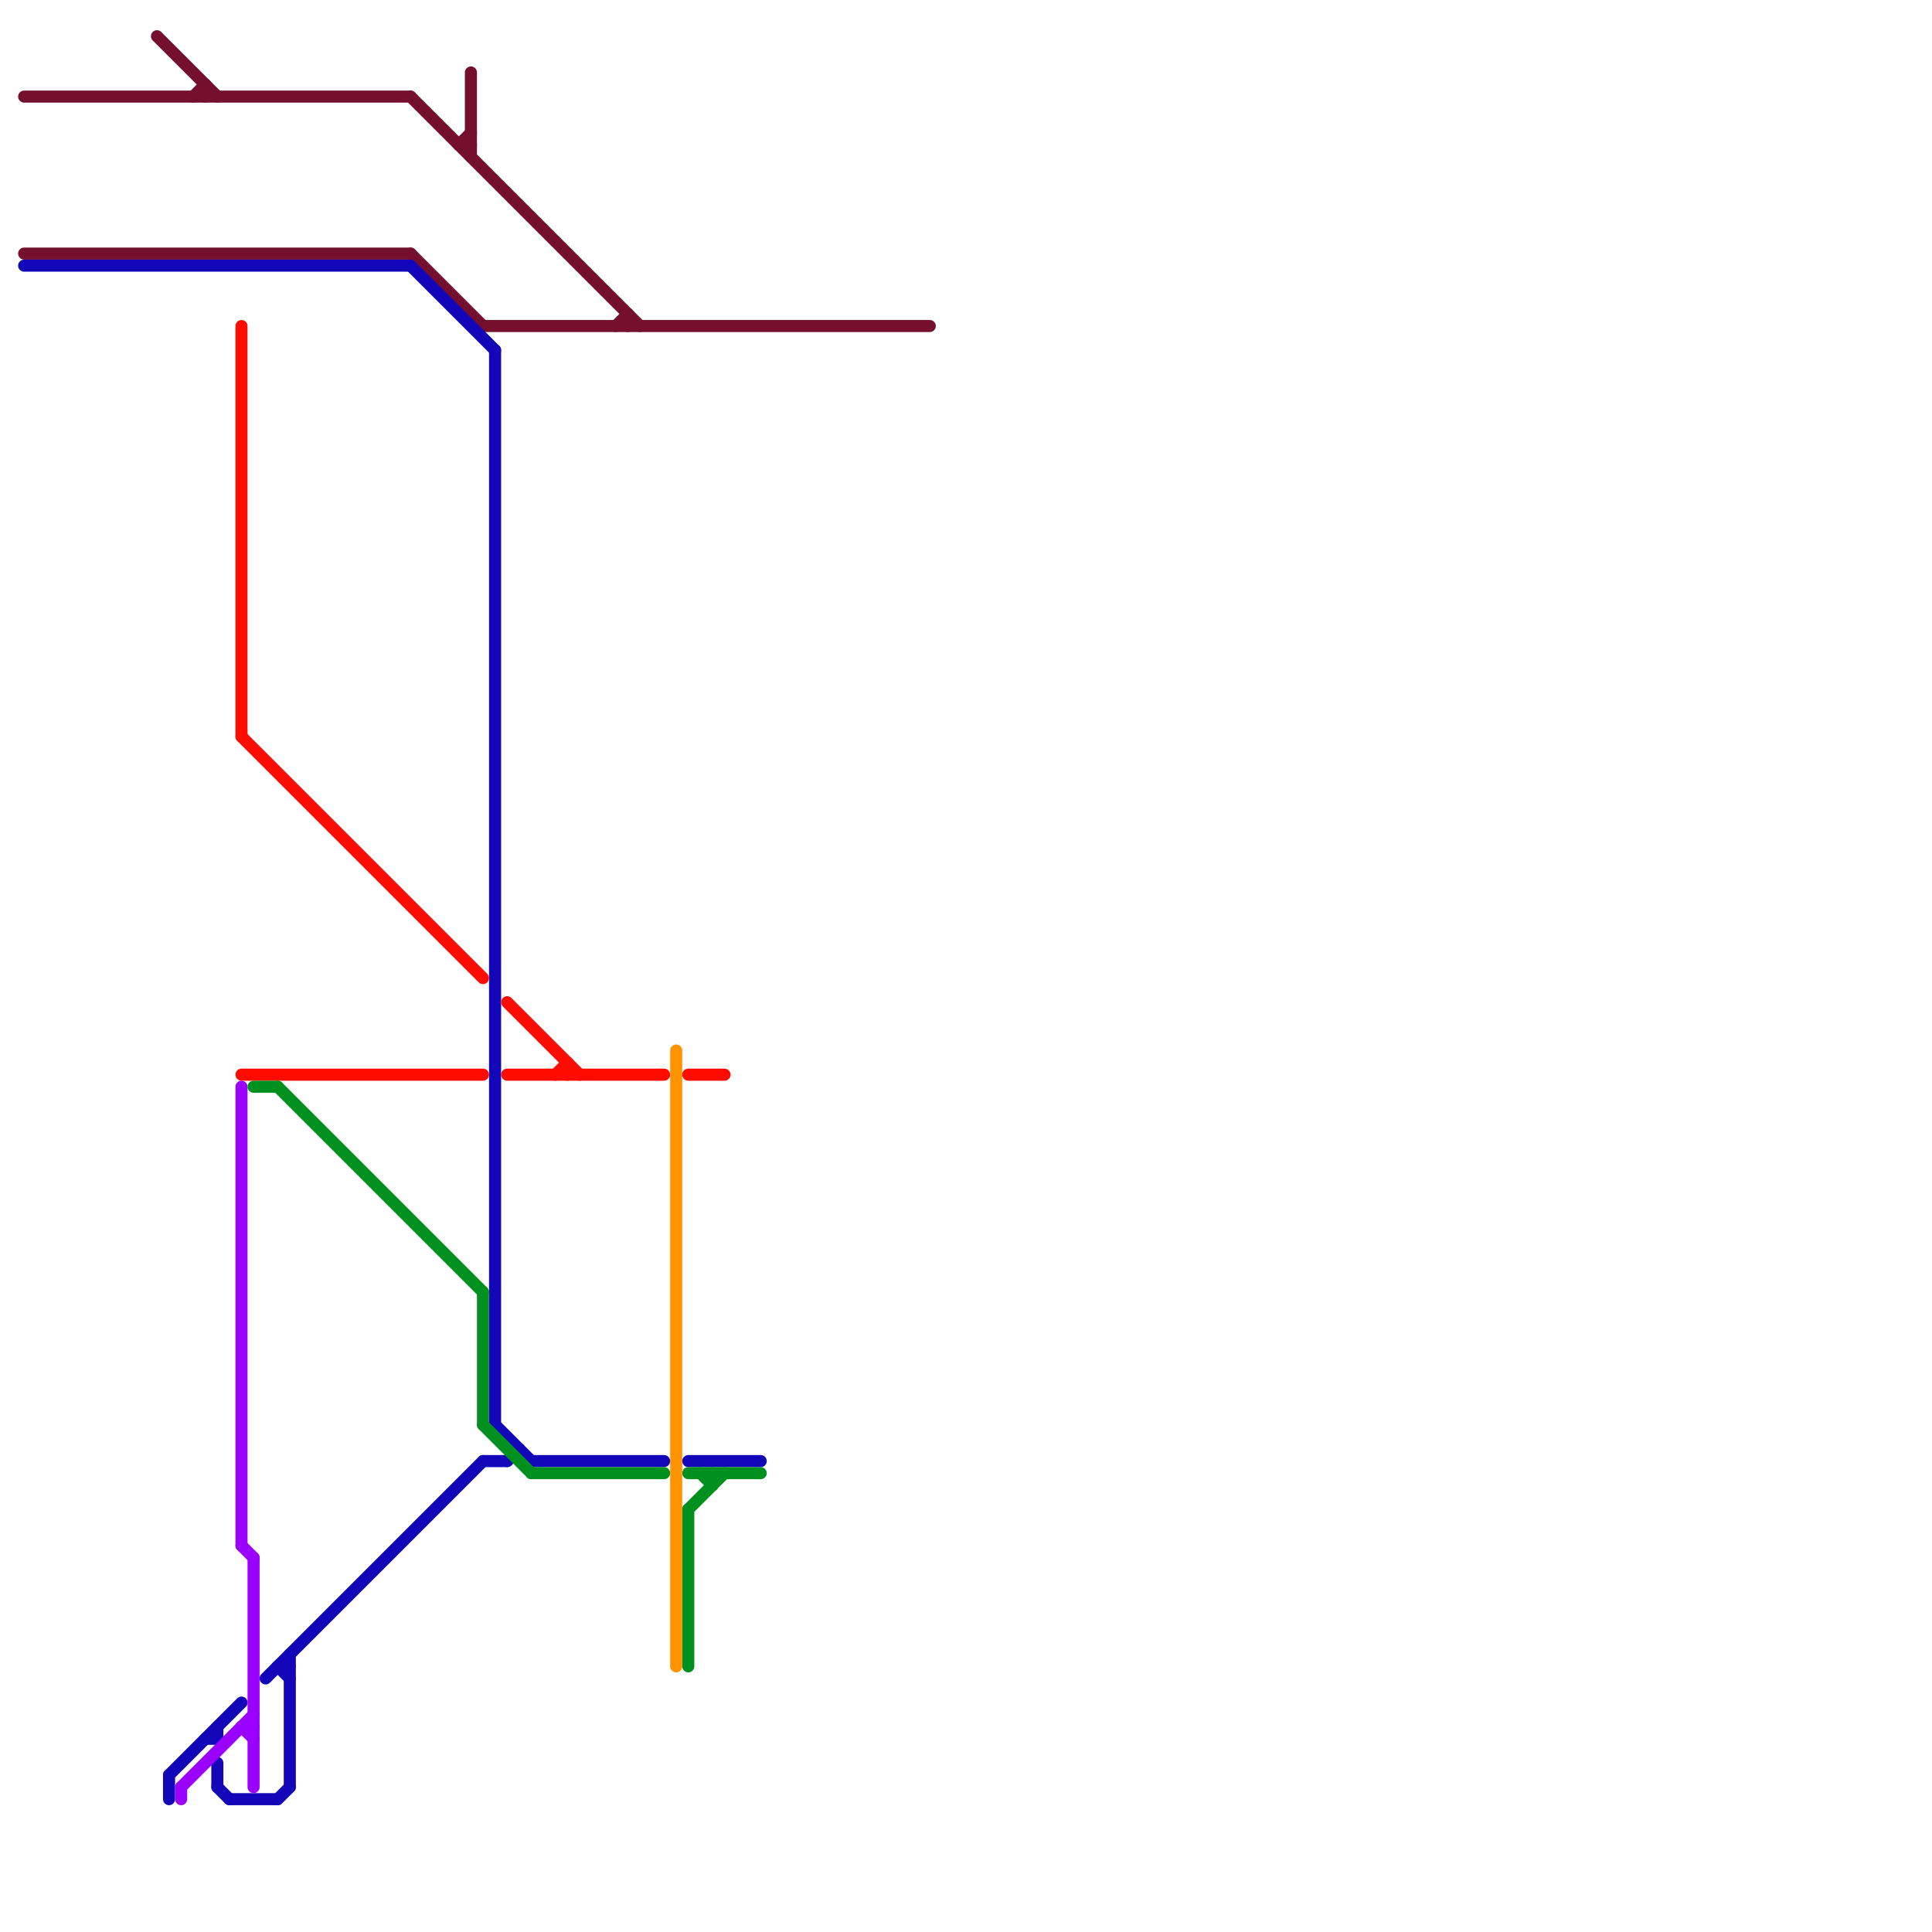 
<svg version="1.1" xmlns="http://www.w3.org/2000/svg" viewBox="0 0 160 160">
<style>text { font: 1px Helvetica; font-weight: 600; white-space: pre; dominant-baseline: central; } line { stroke-width: 1; fill: none; stroke-linecap: round; stroke-linejoin: round; } .c0 { stroke: #74102d } .c1 { stroke: #1206b8 } .c2 { stroke: #9900ff } .c3 { stroke: #ff0b00 } .c4 { stroke: #00901f } .c5 { stroke: #ff9300 }</style><defs><g id="wm-xf"><circle r="1.2" fill="#000"/><circle r="0.9" fill="#fff"/><circle r="0.6" fill="#000"/><circle r="0.3" fill="#fff"/></g><g id="wm"><circle r="0.6" fill="#000"/><circle r="0.3" fill="#fff"/></g></defs><line class="c0" x1="40" y1="27" x2="77" y2="27"/><line class="c0" x1="34" y1="21" x2="40" y2="27"/><line class="c0" x1="39" y1="6" x2="39" y2="13"/><line class="c0" x1="38" y1="12" x2="39" y2="12"/><line class="c0" x1="13" y1="3" x2="18" y2="8"/><line class="c0" x1="16" y1="8" x2="17" y2="7"/><line class="c0" x1="38" y1="12" x2="39" y2="11"/><line class="c0" x1="51" y1="27" x2="52" y2="26"/><line class="c0" x1="34" y1="8" x2="53" y2="27"/><line class="c0" x1="2" y1="8" x2="34" y2="8"/><line class="c0" x1="2" y1="21" x2="34" y2="21"/><line class="c0" x1="17" y1="7" x2="17" y2="8"/><line class="c0" x1="52" y1="26" x2="52" y2="27"/><line class="c1" x1="24" y1="137" x2="24" y2="148"/><line class="c1" x1="41" y1="29" x2="41" y2="118"/><line class="c1" x1="42" y1="121" x2="43" y2="120"/><line class="c1" x1="17" y1="144" x2="18" y2="144"/><line class="c1" x1="34" y1="22" x2="41" y2="29"/><line class="c1" x1="22" y1="139" x2="40" y2="121"/><line class="c1" x1="44" y1="121" x2="55" y2="121"/><line class="c1" x1="23" y1="149" x2="24" y2="148"/><line class="c1" x1="23" y1="138" x2="24" y2="139"/><line class="c1" x1="18" y1="146" x2="18" y2="148"/><line class="c1" x1="18" y1="143" x2="18" y2="144"/><line class="c1" x1="40" y1="121" x2="42" y2="121"/><line class="c1" x1="2" y1="22" x2="34" y2="22"/><line class="c1" x1="14" y1="147" x2="14" y2="149"/><line class="c1" x1="41" y1="118" x2="44" y2="121"/><line class="c1" x1="23" y1="138" x2="24" y2="138"/><line class="c1" x1="14" y1="147" x2="20" y2="141"/><line class="c1" x1="18" y1="148" x2="19" y2="149"/><line class="c1" x1="19" y1="149" x2="23" y2="149"/><line class="c1" x1="57" y1="121" x2="63" y2="121"/><line class="c2" x1="15" y1="148" x2="21" y2="142"/><line class="c2" x1="21" y1="129" x2="21" y2="148"/><line class="c2" x1="15" y1="148" x2="15" y2="149"/><line class="c2" x1="20" y1="128" x2="21" y2="129"/><line class="c2" x1="20" y1="143" x2="21" y2="144"/><line class="c2" x1="20" y1="143" x2="21" y2="143"/><line class="c2" x1="20" y1="90" x2="20" y2="128"/><line class="c3" x1="42" y1="89" x2="55" y2="89"/><line class="c3" x1="42" y1="83" x2="48" y2="89"/><line class="c3" x1="47" y1="88" x2="47" y2="89"/><line class="c3" x1="46" y1="89" x2="47" y2="88"/><line class="c3" x1="20" y1="61" x2="40" y2="81"/><line class="c3" x1="57" y1="89" x2="60" y2="89"/><line class="c3" x1="20" y1="27" x2="20" y2="61"/><line class="c3" x1="20" y1="89" x2="40" y2="89"/><line class="c4" x1="44" y1="122" x2="55" y2="122"/><line class="c4" x1="58" y1="122" x2="59" y2="123"/><line class="c4" x1="40" y1="118" x2="44" y2="122"/><line class="c4" x1="57" y1="125" x2="57" y2="138"/><line class="c4" x1="57" y1="125" x2="60" y2="122"/><line class="c4" x1="23" y1="90" x2="40" y2="107"/><line class="c4" x1="57" y1="122" x2="63" y2="122"/><line class="c4" x1="21" y1="90" x2="23" y2="90"/><line class="c4" x1="40" y1="107" x2="40" y2="118"/><line class="c4" x1="59" y1="122" x2="59" y2="123"/><line class="c5" x1="56" y1="87" x2="56" y2="138"/>
</svg>
